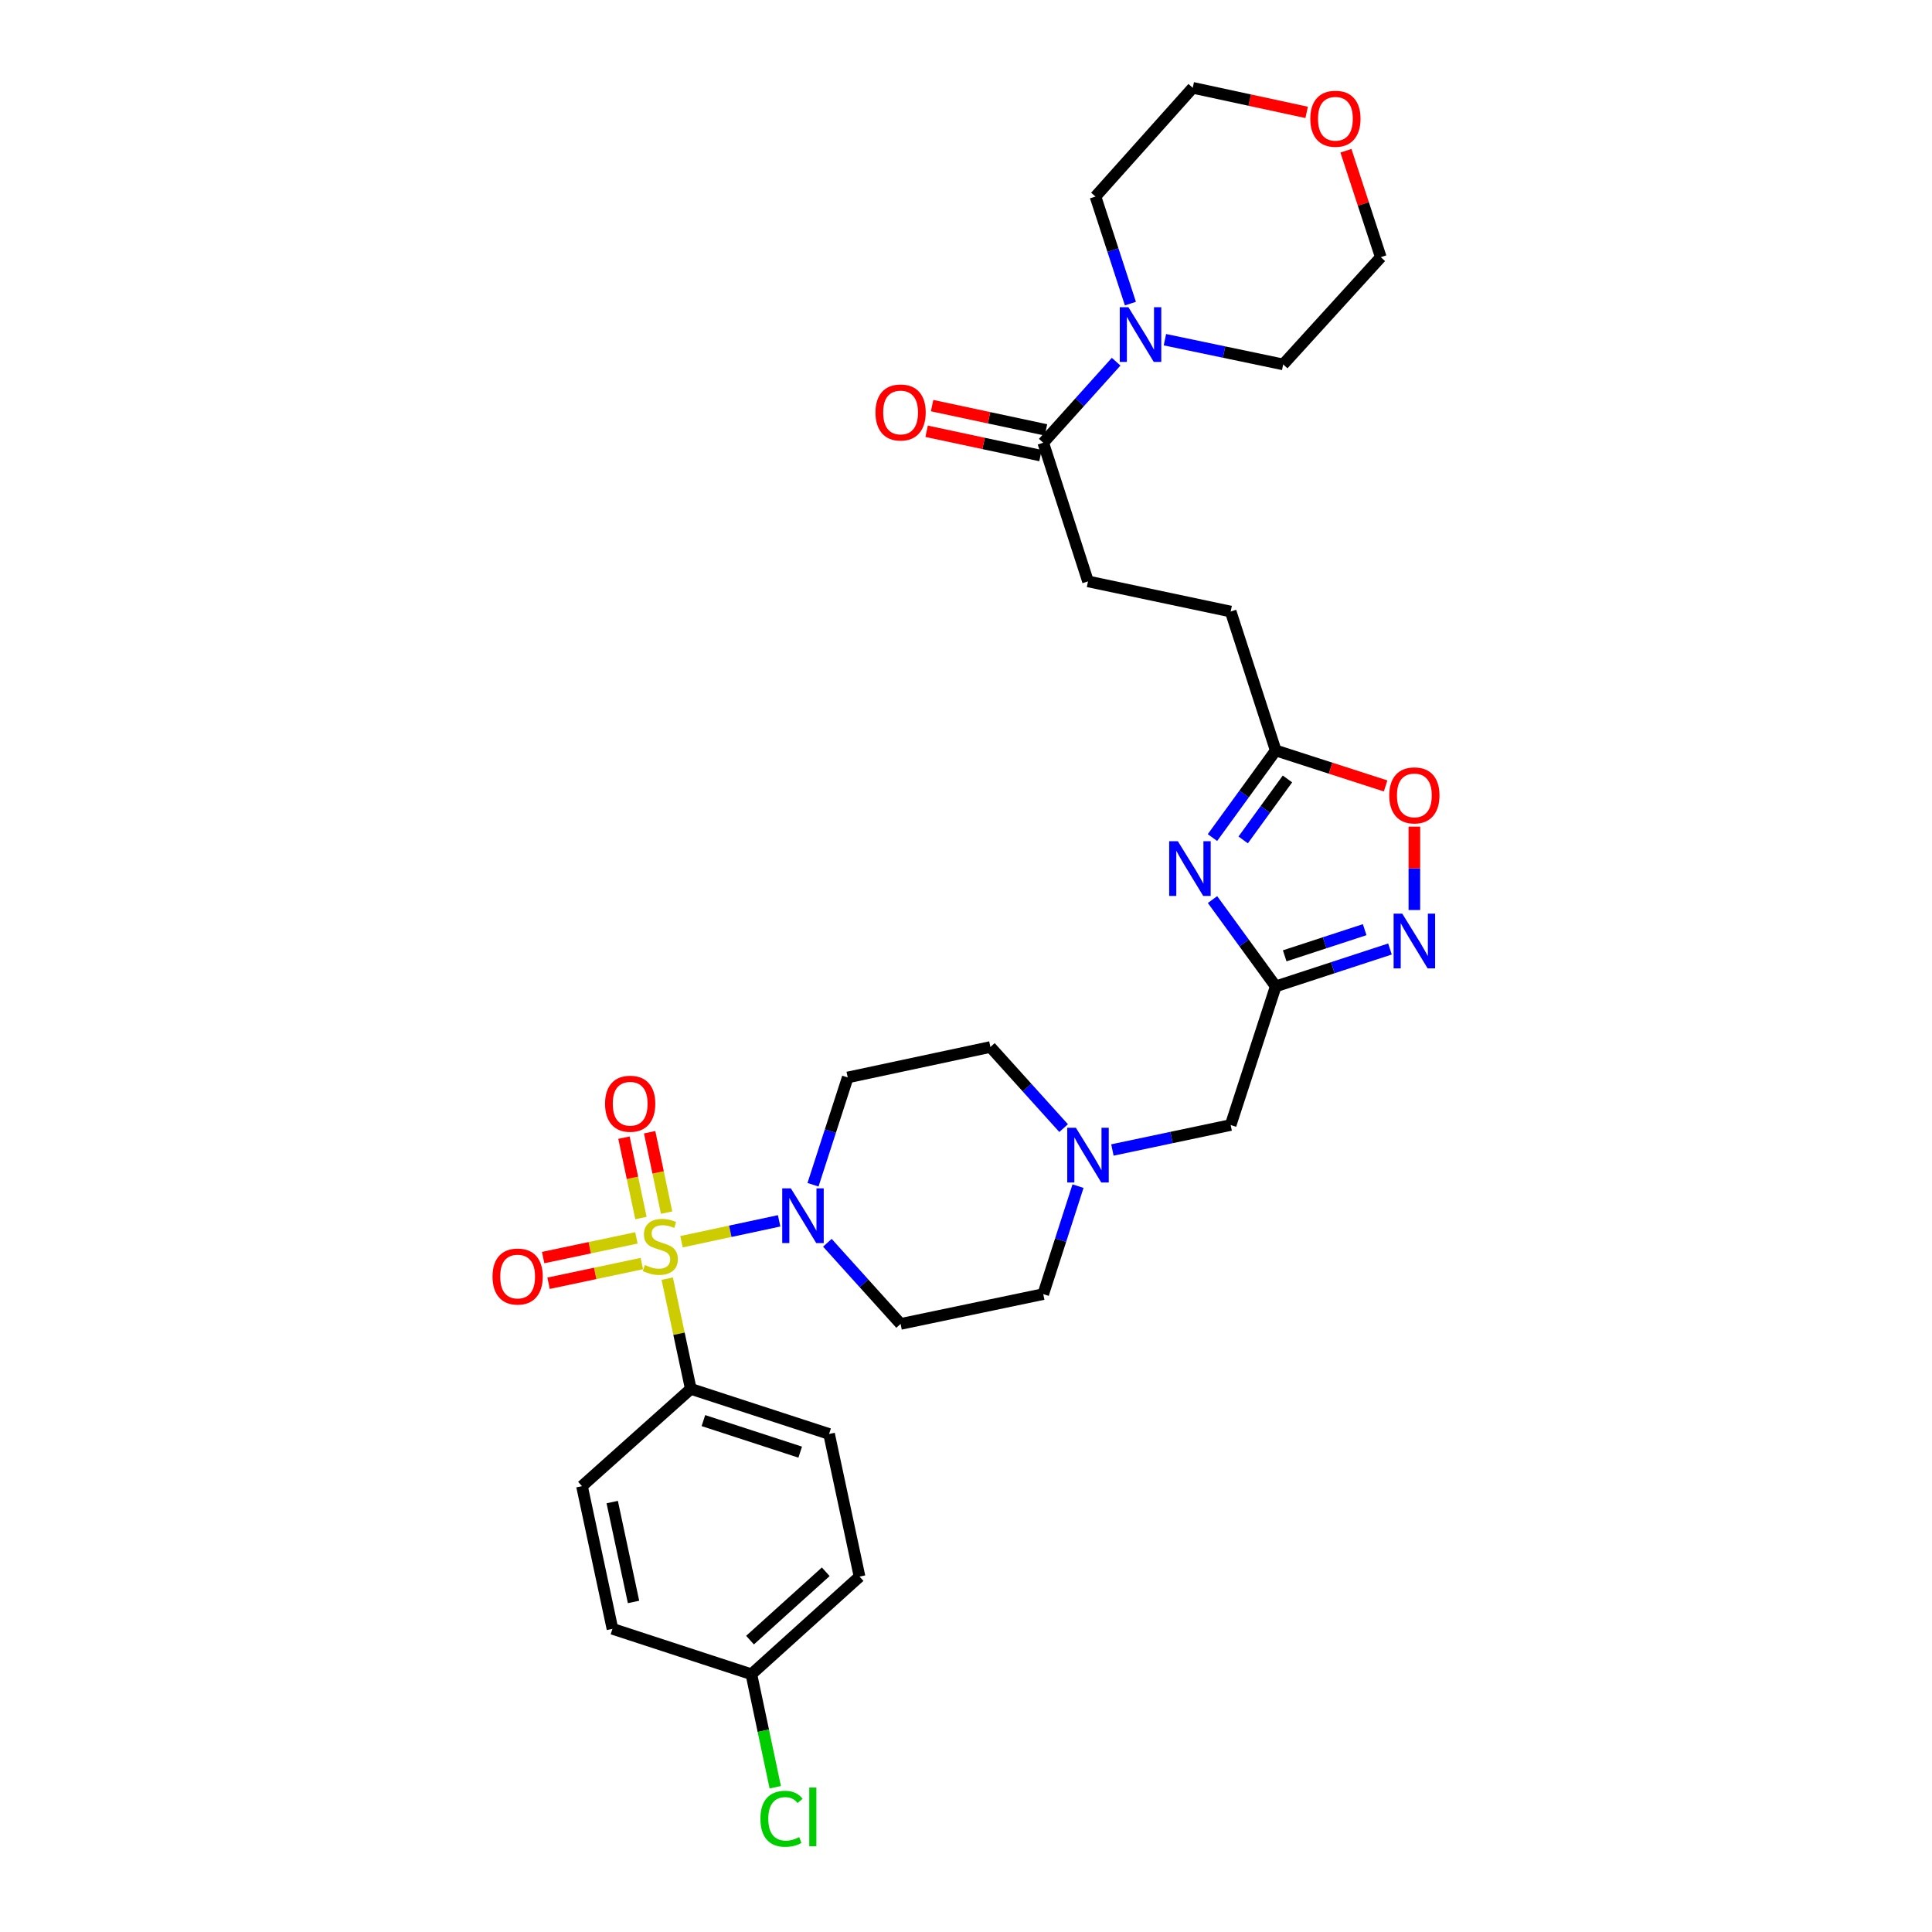 <?xml version='1.0' encoding='iso-8859-1'?>
<svg version='1.1' baseProfile='full'
              xmlns='http://www.w3.org/2000/svg'
                      xmlns:rdkit='http://www.rdkit.org/xml'
                      xmlns:xlink='http://www.w3.org/1999/xlink'
                  xml:space='preserve'
width='1000px' height='1000px' viewBox='0 0 1000 1000'>
<!-- END OF HEADER -->
<rect style='opacity:1.0;fill:#FFFFFF;stroke:none' width='1000' height='1000' x='0' y='0'> </rect>
<path class='bond-1' d='M 352.741,642.709 L 378.007,637.306' style='fill:none;fill-rule:evenodd;stroke:#CCCC00;stroke-width:6px;stroke-linecap:butt;stroke-linejoin:miter;stroke-opacity:1' />
<path class='bond-1' d='M 378.007,637.306 L 403.273,631.903' style='fill:none;fill-rule:evenodd;stroke:#0000FF;stroke-width:6px;stroke-linecap:butt;stroke-linejoin:miter;stroke-opacity:1' />
<path class='bond-8' d='M 345.355,661.822 L 351.452,690.354' style='fill:none;fill-rule:evenodd;stroke:#CCCC00;stroke-width:6px;stroke-linecap:butt;stroke-linejoin:miter;stroke-opacity:1' />
<path class='bond-8' d='M 351.452,690.354 L 357.549,718.887' style='fill:none;fill-rule:evenodd;stroke:#000000;stroke-width:6px;stroke-linecap:butt;stroke-linejoin:miter;stroke-opacity:1' />
<path class='bond-10' d='M 345.036,627.644 L 340.643,606.843' style='fill:none;fill-rule:evenodd;stroke:#CCCC00;stroke-width:6px;stroke-linecap:butt;stroke-linejoin:miter;stroke-opacity:1' />
<path class='bond-10' d='M 340.643,606.843 L 336.251,586.042' style='fill:none;fill-rule:evenodd;stroke:#FF0000;stroke-width:6px;stroke-linecap:butt;stroke-linejoin:miter;stroke-opacity:1' />
<path class='bond-10' d='M 331.749,630.45 L 327.356,609.649' style='fill:none;fill-rule:evenodd;stroke:#CCCC00;stroke-width:6px;stroke-linecap:butt;stroke-linejoin:miter;stroke-opacity:1' />
<path class='bond-10' d='M 327.356,609.649 L 322.963,588.848' style='fill:none;fill-rule:evenodd;stroke:#FF0000;stroke-width:6px;stroke-linecap:butt;stroke-linejoin:miter;stroke-opacity:1' />
<path class='bond-11' d='M 329.403,640.726 L 305.266,645.824' style='fill:none;fill-rule:evenodd;stroke:#CCCC00;stroke-width:6px;stroke-linecap:butt;stroke-linejoin:miter;stroke-opacity:1' />
<path class='bond-11' d='M 305.266,645.824 L 281.129,650.921' style='fill:none;fill-rule:evenodd;stroke:#FF0000;stroke-width:6px;stroke-linecap:butt;stroke-linejoin:miter;stroke-opacity:1' />
<path class='bond-11' d='M 332.209,654.014 L 308.072,659.111' style='fill:none;fill-rule:evenodd;stroke:#CCCC00;stroke-width:6px;stroke-linecap:butt;stroke-linejoin:miter;stroke-opacity:1' />
<path class='bond-11' d='M 308.072,659.111 L 283.935,664.208' style='fill:none;fill-rule:evenodd;stroke:#FF0000;stroke-width:6px;stroke-linecap:butt;stroke-linejoin:miter;stroke-opacity:1' />
<path class='bond-0' d='M 627.593,465.617 L 643.951,488.082' style='fill:none;fill-rule:evenodd;stroke:#0000FF;stroke-width:6px;stroke-linecap:butt;stroke-linejoin:miter;stroke-opacity:1' />
<path class='bond-0' d='M 643.951,488.082 L 660.31,510.547' style='fill:none;fill-rule:evenodd;stroke:#000000;stroke-width:6px;stroke-linecap:butt;stroke-linejoin:miter;stroke-opacity:1' />
<path class='bond-4' d='M 627.565,433.522 L 643.937,410.979' style='fill:none;fill-rule:evenodd;stroke:#0000FF;stroke-width:6px;stroke-linecap:butt;stroke-linejoin:miter;stroke-opacity:1' />
<path class='bond-4' d='M 643.937,410.979 L 660.31,388.436' style='fill:none;fill-rule:evenodd;stroke:#000000;stroke-width:6px;stroke-linecap:butt;stroke-linejoin:miter;stroke-opacity:1' />
<path class='bond-4' d='M 643.465,434.74 L 654.926,418.96' style='fill:none;fill-rule:evenodd;stroke:#0000FF;stroke-width:6px;stroke-linecap:butt;stroke-linejoin:miter;stroke-opacity:1' />
<path class='bond-4' d='M 654.926,418.96 L 666.386,403.18' style='fill:none;fill-rule:evenodd;stroke:#000000;stroke-width:6px;stroke-linecap:butt;stroke-linejoin:miter;stroke-opacity:1' />
<path class='bond-12' d='M 428.246,643.256 L 447.196,664.258' style='fill:none;fill-rule:evenodd;stroke:#0000FF;stroke-width:6px;stroke-linecap:butt;stroke-linejoin:miter;stroke-opacity:1' />
<path class='bond-12' d='M 447.196,664.258 L 466.147,685.26' style='fill:none;fill-rule:evenodd;stroke:#000000;stroke-width:6px;stroke-linecap:butt;stroke-linejoin:miter;stroke-opacity:1' />
<path class='bond-13' d='M 420.811,613.222 L 429.797,585.455' style='fill:none;fill-rule:evenodd;stroke:#0000FF;stroke-width:6px;stroke-linecap:butt;stroke-linejoin:miter;stroke-opacity:1' />
<path class='bond-13' d='M 429.797,585.455 L 438.782,557.687' style='fill:none;fill-rule:evenodd;stroke:#000000;stroke-width:6px;stroke-linecap:butt;stroke-linejoin:miter;stroke-opacity:1' />
<path class='bond-2' d='M 660.31,510.547 L 636.989,582.313' style='fill:none;fill-rule:evenodd;stroke:#000000;stroke-width:6px;stroke-linecap:butt;stroke-linejoin:miter;stroke-opacity:1' />
<path class='bond-3' d='M 660.31,510.547 L 689.878,500.873' style='fill:none;fill-rule:evenodd;stroke:#000000;stroke-width:6px;stroke-linecap:butt;stroke-linejoin:miter;stroke-opacity:1' />
<path class='bond-3' d='M 689.878,500.873 L 719.447,491.2' style='fill:none;fill-rule:evenodd;stroke:#0000FF;stroke-width:6px;stroke-linecap:butt;stroke-linejoin:miter;stroke-opacity:1' />
<path class='bond-3' d='M 664.958,494.738 L 685.656,487.966' style='fill:none;fill-rule:evenodd;stroke:#000000;stroke-width:6px;stroke-linecap:butt;stroke-linejoin:miter;stroke-opacity:1' />
<path class='bond-3' d='M 685.656,487.966 L 706.354,481.195' style='fill:none;fill-rule:evenodd;stroke:#0000FF;stroke-width:6px;stroke-linecap:butt;stroke-linejoin:miter;stroke-opacity:1' />
<path class='bond-7' d='M 732.075,471.022 L 732.075,449.437' style='fill:none;fill-rule:evenodd;stroke:#0000FF;stroke-width:6px;stroke-linecap:butt;stroke-linejoin:miter;stroke-opacity:1' />
<path class='bond-7' d='M 732.075,449.437 L 732.075,427.852' style='fill:none;fill-rule:evenodd;stroke:#FF0000;stroke-width:6px;stroke-linecap:butt;stroke-linejoin:miter;stroke-opacity:1' />
<path class='bond-22' d='M 660.31,388.436 L 636.989,316.528' style='fill:none;fill-rule:evenodd;stroke:#000000;stroke-width:6px;stroke-linecap:butt;stroke-linejoin:miter;stroke-opacity:1' />
<path class='bond-33' d='M 660.31,388.436 L 688.75,397.618' style='fill:none;fill-rule:evenodd;stroke:#000000;stroke-width:6px;stroke-linecap:butt;stroke-linejoin:miter;stroke-opacity:1' />
<path class='bond-33' d='M 688.75,397.618 L 717.19,406.8' style='fill:none;fill-rule:evenodd;stroke:#FF0000;stroke-width:6px;stroke-linecap:butt;stroke-linejoin:miter;stroke-opacity:1' />
<path class='bond-5' d='M 577.71,187.217 L 558.845,208.189' style='fill:none;fill-rule:evenodd;stroke:#0000FF;stroke-width:6px;stroke-linecap:butt;stroke-linejoin:miter;stroke-opacity:1' />
<path class='bond-5' d='M 558.845,208.189 L 539.979,229.16' style='fill:none;fill-rule:evenodd;stroke:#000000;stroke-width:6px;stroke-linecap:butt;stroke-linejoin:miter;stroke-opacity:1' />
<path class='bond-27' d='M 602.959,175.826 L 633.566,182.224' style='fill:none;fill-rule:evenodd;stroke:#0000FF;stroke-width:6px;stroke-linecap:butt;stroke-linejoin:miter;stroke-opacity:1' />
<path class='bond-27' d='M 633.566,182.224 L 664.173,188.623' style='fill:none;fill-rule:evenodd;stroke:#000000;stroke-width:6px;stroke-linecap:butt;stroke-linejoin:miter;stroke-opacity:1' />
<path class='bond-28' d='M 585.098,157.147 L 576.055,129.443' style='fill:none;fill-rule:evenodd;stroke:#0000FF;stroke-width:6px;stroke-linecap:butt;stroke-linejoin:miter;stroke-opacity:1' />
<path class='bond-28' d='M 576.055,129.443 L 567.012,101.738' style='fill:none;fill-rule:evenodd;stroke:#000000;stroke-width:6px;stroke-linecap:butt;stroke-linejoin:miter;stroke-opacity:1' />
<path class='bond-6' d='M 539.979,229.16 L 563.149,300.926' style='fill:none;fill-rule:evenodd;stroke:#000000;stroke-width:6px;stroke-linecap:butt;stroke-linejoin:miter;stroke-opacity:1' />
<path class='bond-15' d='M 541.396,222.519 L 511.923,216.234' style='fill:none;fill-rule:evenodd;stroke:#000000;stroke-width:6px;stroke-linecap:butt;stroke-linejoin:miter;stroke-opacity:1' />
<path class='bond-15' d='M 511.923,216.234 L 482.451,209.949' style='fill:none;fill-rule:evenodd;stroke:#FF0000;stroke-width:6px;stroke-linecap:butt;stroke-linejoin:miter;stroke-opacity:1' />
<path class='bond-15' d='M 538.563,235.801 L 509.091,229.516' style='fill:none;fill-rule:evenodd;stroke:#000000;stroke-width:6px;stroke-linecap:butt;stroke-linejoin:miter;stroke-opacity:1' />
<path class='bond-15' d='M 509.091,229.516 L 479.618,223.23' style='fill:none;fill-rule:evenodd;stroke:#FF0000;stroke-width:6px;stroke-linecap:butt;stroke-linejoin:miter;stroke-opacity:1' />
<path class='bond-19' d='M 357.549,718.887 L 429.133,742.215' style='fill:none;fill-rule:evenodd;stroke:#000000;stroke-width:6px;stroke-linecap:butt;stroke-linejoin:miter;stroke-opacity:1' />
<path class='bond-19' d='M 364.078,735.298 L 414.187,751.628' style='fill:none;fill-rule:evenodd;stroke:#000000;stroke-width:6px;stroke-linecap:butt;stroke-linejoin:miter;stroke-opacity:1' />
<path class='bond-20' d='M 357.549,718.887 L 301.235,769.232' style='fill:none;fill-rule:evenodd;stroke:#000000;stroke-width:6px;stroke-linecap:butt;stroke-linejoin:miter;stroke-opacity:1' />
<path class='bond-9' d='M 550.524,583.912 L 531.577,562.919' style='fill:none;fill-rule:evenodd;stroke:#0000FF;stroke-width:6px;stroke-linecap:butt;stroke-linejoin:miter;stroke-opacity:1' />
<path class='bond-9' d='M 531.577,562.919 L 512.63,541.926' style='fill:none;fill-rule:evenodd;stroke:#000000;stroke-width:6px;stroke-linecap:butt;stroke-linejoin:miter;stroke-opacity:1' />
<path class='bond-14' d='M 575.776,595.234 L 606.382,588.773' style='fill:none;fill-rule:evenodd;stroke:#0000FF;stroke-width:6px;stroke-linecap:butt;stroke-linejoin:miter;stroke-opacity:1' />
<path class='bond-14' d='M 606.382,588.773 L 636.989,582.313' style='fill:none;fill-rule:evenodd;stroke:#000000;stroke-width:6px;stroke-linecap:butt;stroke-linejoin:miter;stroke-opacity:1' />
<path class='bond-32' d='M 557.979,613.949 L 548.979,641.886' style='fill:none;fill-rule:evenodd;stroke:#0000FF;stroke-width:6px;stroke-linecap:butt;stroke-linejoin:miter;stroke-opacity:1' />
<path class='bond-32' d='M 548.979,641.886 L 539.979,669.823' style='fill:none;fill-rule:evenodd;stroke:#000000;stroke-width:6px;stroke-linecap:butt;stroke-linejoin:miter;stroke-opacity:1' />
<path class='bond-18' d='M 466.147,685.26 L 539.979,669.823' style='fill:none;fill-rule:evenodd;stroke:#000000;stroke-width:6px;stroke-linecap:butt;stroke-linejoin:miter;stroke-opacity:1' />
<path class='bond-17' d='M 438.782,557.687 L 512.63,541.926' style='fill:none;fill-rule:evenodd;stroke:#000000;stroke-width:6px;stroke-linecap:butt;stroke-linejoin:miter;stroke-opacity:1' />
<path class='bond-16' d='M 563.149,300.926 L 636.989,316.528' style='fill:none;fill-rule:evenodd;stroke:#000000;stroke-width:6px;stroke-linecap:butt;stroke-linejoin:miter;stroke-opacity:1' />
<path class='bond-25' d='M 429.133,742.215 L 444.901,816.047' style='fill:none;fill-rule:evenodd;stroke:#000000;stroke-width:6px;stroke-linecap:butt;stroke-linejoin:miter;stroke-opacity:1' />
<path class='bond-24' d='M 301.235,769.232 L 317.003,843.08' style='fill:none;fill-rule:evenodd;stroke:#000000;stroke-width:6px;stroke-linecap:butt;stroke-linejoin:miter;stroke-opacity:1' />
<path class='bond-24' d='M 316.881,777.474 L 327.919,829.167' style='fill:none;fill-rule:evenodd;stroke:#000000;stroke-width:6px;stroke-linecap:butt;stroke-linejoin:miter;stroke-opacity:1' />
<path class='bond-21' d='M 676.317,58.17 L 646.841,51.812' style='fill:none;fill-rule:evenodd;stroke:#FF0000;stroke-width:6px;stroke-linecap:butt;stroke-linejoin:miter;stroke-opacity:1' />
<path class='bond-21' d='M 646.841,51.812 L 617.365,45.455' style='fill:none;fill-rule:evenodd;stroke:#000000;stroke-width:6px;stroke-linecap:butt;stroke-linejoin:miter;stroke-opacity:1' />
<path class='bond-34' d='M 696.656,78.028 L 705.674,105.572' style='fill:none;fill-rule:evenodd;stroke:#FF0000;stroke-width:6px;stroke-linecap:butt;stroke-linejoin:miter;stroke-opacity:1' />
<path class='bond-34' d='M 705.674,105.572 L 714.692,133.116' style='fill:none;fill-rule:evenodd;stroke:#000000;stroke-width:6px;stroke-linecap:butt;stroke-linejoin:miter;stroke-opacity:1' />
<path class='bond-23' d='M 388.912,866.589 L 317.003,843.08' style='fill:none;fill-rule:evenodd;stroke:#000000;stroke-width:6px;stroke-linecap:butt;stroke-linejoin:miter;stroke-opacity:1' />
<path class='bond-26' d='M 388.912,866.589 L 395.092,895.832' style='fill:none;fill-rule:evenodd;stroke:#000000;stroke-width:6px;stroke-linecap:butt;stroke-linejoin:miter;stroke-opacity:1' />
<path class='bond-26' d='M 395.092,895.832 L 401.271,925.075' style='fill:none;fill-rule:evenodd;stroke:#00CC00;stroke-width:6px;stroke-linecap:butt;stroke-linejoin:miter;stroke-opacity:1' />
<path class='bond-31' d='M 388.912,866.589 L 444.901,816.047' style='fill:none;fill-rule:evenodd;stroke:#000000;stroke-width:6px;stroke-linecap:butt;stroke-linejoin:miter;stroke-opacity:1' />
<path class='bond-31' d='M 388.21,848.927 L 427.403,813.548' style='fill:none;fill-rule:evenodd;stroke:#000000;stroke-width:6px;stroke-linecap:butt;stroke-linejoin:miter;stroke-opacity:1' />
<path class='bond-29' d='M 664.173,188.623 L 714.692,133.116' style='fill:none;fill-rule:evenodd;stroke:#000000;stroke-width:6px;stroke-linecap:butt;stroke-linejoin:miter;stroke-opacity:1' />
<path class='bond-30' d='M 567.012,101.738 L 617.365,45.455' style='fill:none;fill-rule:evenodd;stroke:#000000;stroke-width:6px;stroke-linecap:butt;stroke-linejoin:miter;stroke-opacity:1' />
<path  class='atom-0' d='M 333.773 654.774
Q 334.093 654.894, 335.413 655.454
Q 336.733 656.014, 338.173 656.374
Q 339.653 656.694, 341.093 656.694
Q 343.773 656.694, 345.333 655.414
Q 346.893 654.094, 346.893 651.814
Q 346.893 650.254, 346.093 649.294
Q 345.333 648.334, 344.133 647.814
Q 342.933 647.294, 340.933 646.694
Q 338.413 645.934, 336.893 645.214
Q 335.413 644.494, 334.333 642.974
Q 333.293 641.454, 333.293 638.894
Q 333.293 635.334, 335.693 633.134
Q 338.133 630.934, 342.933 630.934
Q 346.213 630.934, 349.933 632.494
L 349.013 635.574
Q 345.613 634.174, 343.053 634.174
Q 340.293 634.174, 338.773 635.334
Q 337.253 636.454, 337.293 638.414
Q 337.293 639.934, 338.053 640.854
Q 338.853 641.774, 339.973 642.294
Q 341.133 642.814, 343.053 643.414
Q 345.613 644.214, 347.133 645.014
Q 348.653 645.814, 349.733 647.454
Q 350.853 649.054, 350.853 651.814
Q 350.853 655.734, 348.213 657.854
Q 345.613 659.934, 341.253 659.934
Q 338.733 659.934, 336.813 659.374
Q 334.933 658.854, 332.693 657.934
L 333.773 654.774
' fill='#CCCC00'/>
<path  class='atom-1' d='M 609.649 435.411
L 618.929 450.411
Q 619.849 451.891, 621.329 454.571
Q 622.809 457.251, 622.889 457.411
L 622.889 435.411
L 626.649 435.411
L 626.649 463.731
L 622.769 463.731
L 612.809 447.331
Q 611.649 445.411, 610.409 443.211
Q 609.209 441.011, 608.849 440.331
L 608.849 463.731
L 605.169 463.731
L 605.169 435.411
L 609.649 435.411
' fill='#0000FF'/>
<path  class='atom-2' d='M 409.36 615.103
L 418.64 630.103
Q 419.56 631.583, 421.04 634.263
Q 422.52 636.943, 422.6 637.103
L 422.6 615.103
L 426.36 615.103
L 426.36 643.423
L 422.48 643.423
L 412.52 627.023
Q 411.36 625.103, 410.12 622.903
Q 408.92 620.703, 408.56 620.023
L 408.56 643.423
L 404.88 643.423
L 404.88 615.103
L 409.36 615.103
' fill='#0000FF'/>
<path  class='atom-4' d='M 725.815 472.908
L 735.095 487.908
Q 736.015 489.388, 737.495 492.068
Q 738.975 494.748, 739.055 494.908
L 739.055 472.908
L 742.815 472.908
L 742.815 501.228
L 738.935 501.228
L 728.975 484.828
Q 727.815 482.908, 726.575 480.708
Q 725.375 478.508, 725.015 477.828
L 725.015 501.228
L 721.335 501.228
L 721.335 472.908
L 725.815 472.908
' fill='#0000FF'/>
<path  class='atom-6' d='M 584.073 159.026
L 593.353 174.026
Q 594.273 175.506, 595.753 178.186
Q 597.233 180.866, 597.313 181.026
L 597.313 159.026
L 601.073 159.026
L 601.073 187.346
L 597.193 187.346
L 587.233 170.946
Q 586.073 169.026, 584.833 166.826
Q 583.633 164.626, 583.273 163.946
L 583.273 187.346
L 579.593 187.346
L 579.593 159.026
L 584.073 159.026
' fill='#0000FF'/>
<path  class='atom-8' d='M 719.075 411.686
Q 719.075 404.886, 722.435 401.086
Q 725.795 397.286, 732.075 397.286
Q 738.355 397.286, 741.715 401.086
Q 745.075 404.886, 745.075 411.686
Q 745.075 418.566, 741.675 422.486
Q 738.275 426.366, 732.075 426.366
Q 725.835 426.366, 722.435 422.486
Q 719.075 418.606, 719.075 411.686
M 732.075 423.166
Q 736.395 423.166, 738.715 420.286
Q 741.075 417.366, 741.075 411.686
Q 741.075 406.126, 738.715 403.326
Q 736.395 400.486, 732.075 400.486
Q 727.755 400.486, 725.395 403.286
Q 723.075 406.086, 723.075 411.686
Q 723.075 417.406, 725.395 420.286
Q 727.755 423.166, 732.075 423.166
' fill='#FF0000'/>
<path  class='atom-10' d='M 556.889 583.74
L 566.169 598.74
Q 567.089 600.22, 568.569 602.9
Q 570.049 605.58, 570.129 605.74
L 570.129 583.74
L 573.889 583.74
L 573.889 612.06
L 570.009 612.06
L 560.049 595.66
Q 558.889 593.74, 557.649 591.54
Q 556.449 589.34, 556.089 588.66
L 556.089 612.06
L 552.409 612.06
L 552.409 583.74
L 556.889 583.74
' fill='#0000FF'/>
<path  class='atom-11' d='M 313.178 571.287
Q 313.178 564.487, 316.538 560.687
Q 319.898 556.887, 326.178 556.887
Q 332.458 556.887, 335.818 560.687
Q 339.178 564.487, 339.178 571.287
Q 339.178 578.167, 335.778 582.087
Q 332.378 585.967, 326.178 585.967
Q 319.938 585.967, 316.538 582.087
Q 313.178 578.207, 313.178 571.287
M 326.178 582.767
Q 330.498 582.767, 332.818 579.887
Q 335.178 576.967, 335.178 571.287
Q 335.178 565.727, 332.818 562.927
Q 330.498 560.087, 326.178 560.087
Q 321.858 560.087, 319.498 562.887
Q 317.178 565.687, 317.178 571.287
Q 317.178 577.007, 319.498 579.887
Q 321.858 582.767, 326.178 582.767
' fill='#FF0000'/>
<path  class='atom-12' d='M 254.925 660.729
Q 254.925 653.929, 258.285 650.129
Q 261.645 646.329, 267.925 646.329
Q 274.205 646.329, 277.565 650.129
Q 280.925 653.929, 280.925 660.729
Q 280.925 667.609, 277.525 671.529
Q 274.125 675.409, 267.925 675.409
Q 261.685 675.409, 258.285 671.529
Q 254.925 667.649, 254.925 660.729
M 267.925 672.209
Q 272.245 672.209, 274.565 669.329
Q 276.925 666.409, 276.925 660.729
Q 276.925 655.169, 274.565 652.369
Q 272.245 649.529, 267.925 649.529
Q 263.605 649.529, 261.245 652.329
Q 258.925 655.129, 258.925 660.729
Q 258.925 666.449, 261.245 669.329
Q 263.605 672.209, 267.925 672.209
' fill='#FF0000'/>
<path  class='atom-16' d='M 453.147 213.495
Q 453.147 206.695, 456.507 202.895
Q 459.867 199.095, 466.147 199.095
Q 472.427 199.095, 475.787 202.895
Q 479.147 206.695, 479.147 213.495
Q 479.147 220.375, 475.747 224.295
Q 472.347 228.175, 466.147 228.175
Q 459.907 228.175, 456.507 224.295
Q 453.147 220.415, 453.147 213.495
M 466.147 224.975
Q 470.467 224.975, 472.787 222.095
Q 475.147 219.175, 475.147 213.495
Q 475.147 207.935, 472.787 205.135
Q 470.467 202.295, 466.147 202.295
Q 461.827 202.295, 459.467 205.095
Q 457.147 207.895, 457.147 213.495
Q 457.147 219.215, 459.467 222.095
Q 461.827 224.975, 466.147 224.975
' fill='#FF0000'/>
<path  class='atom-22' d='M 678.205 61.461
Q 678.205 54.661, 681.565 50.861
Q 684.925 47.061, 691.205 47.061
Q 697.485 47.061, 700.845 50.861
Q 704.205 54.661, 704.205 61.461
Q 704.205 68.341, 700.805 72.261
Q 697.405 76.141, 691.205 76.141
Q 684.965 76.141, 681.565 72.261
Q 678.205 68.381, 678.205 61.461
M 691.205 72.941
Q 695.525 72.941, 697.845 70.061
Q 700.205 67.141, 700.205 61.461
Q 700.205 55.901, 697.845 53.101
Q 695.525 50.261, 691.205 50.261
Q 686.885 50.261, 684.525 53.061
Q 682.205 55.861, 682.205 61.461
Q 682.205 67.181, 684.525 70.061
Q 686.885 72.941, 691.205 72.941
' fill='#FF0000'/>
<path  class='atom-27' d='M 393.594 941.402
Q 393.594 934.362, 396.874 930.682
Q 400.194 926.962, 406.474 926.962
Q 412.314 926.962, 415.434 931.082
L 412.794 933.242
Q 410.514 930.242, 406.474 930.242
Q 402.194 930.242, 399.914 933.122
Q 397.674 935.962, 397.674 941.402
Q 397.674 947.002, 399.994 949.882
Q 402.354 952.762, 406.914 952.762
Q 410.034 952.762, 413.674 950.882
L 414.794 953.882
Q 413.314 954.842, 411.074 955.402
Q 408.834 955.962, 406.354 955.962
Q 400.194 955.962, 396.874 952.202
Q 393.594 948.442, 393.594 941.402
' fill='#00CC00'/>
<path  class='atom-27' d='M 418.874 925.242
L 422.554 925.242
L 422.554 955.602
L 418.874 955.602
L 418.874 925.242
' fill='#00CC00'/>
</svg>
